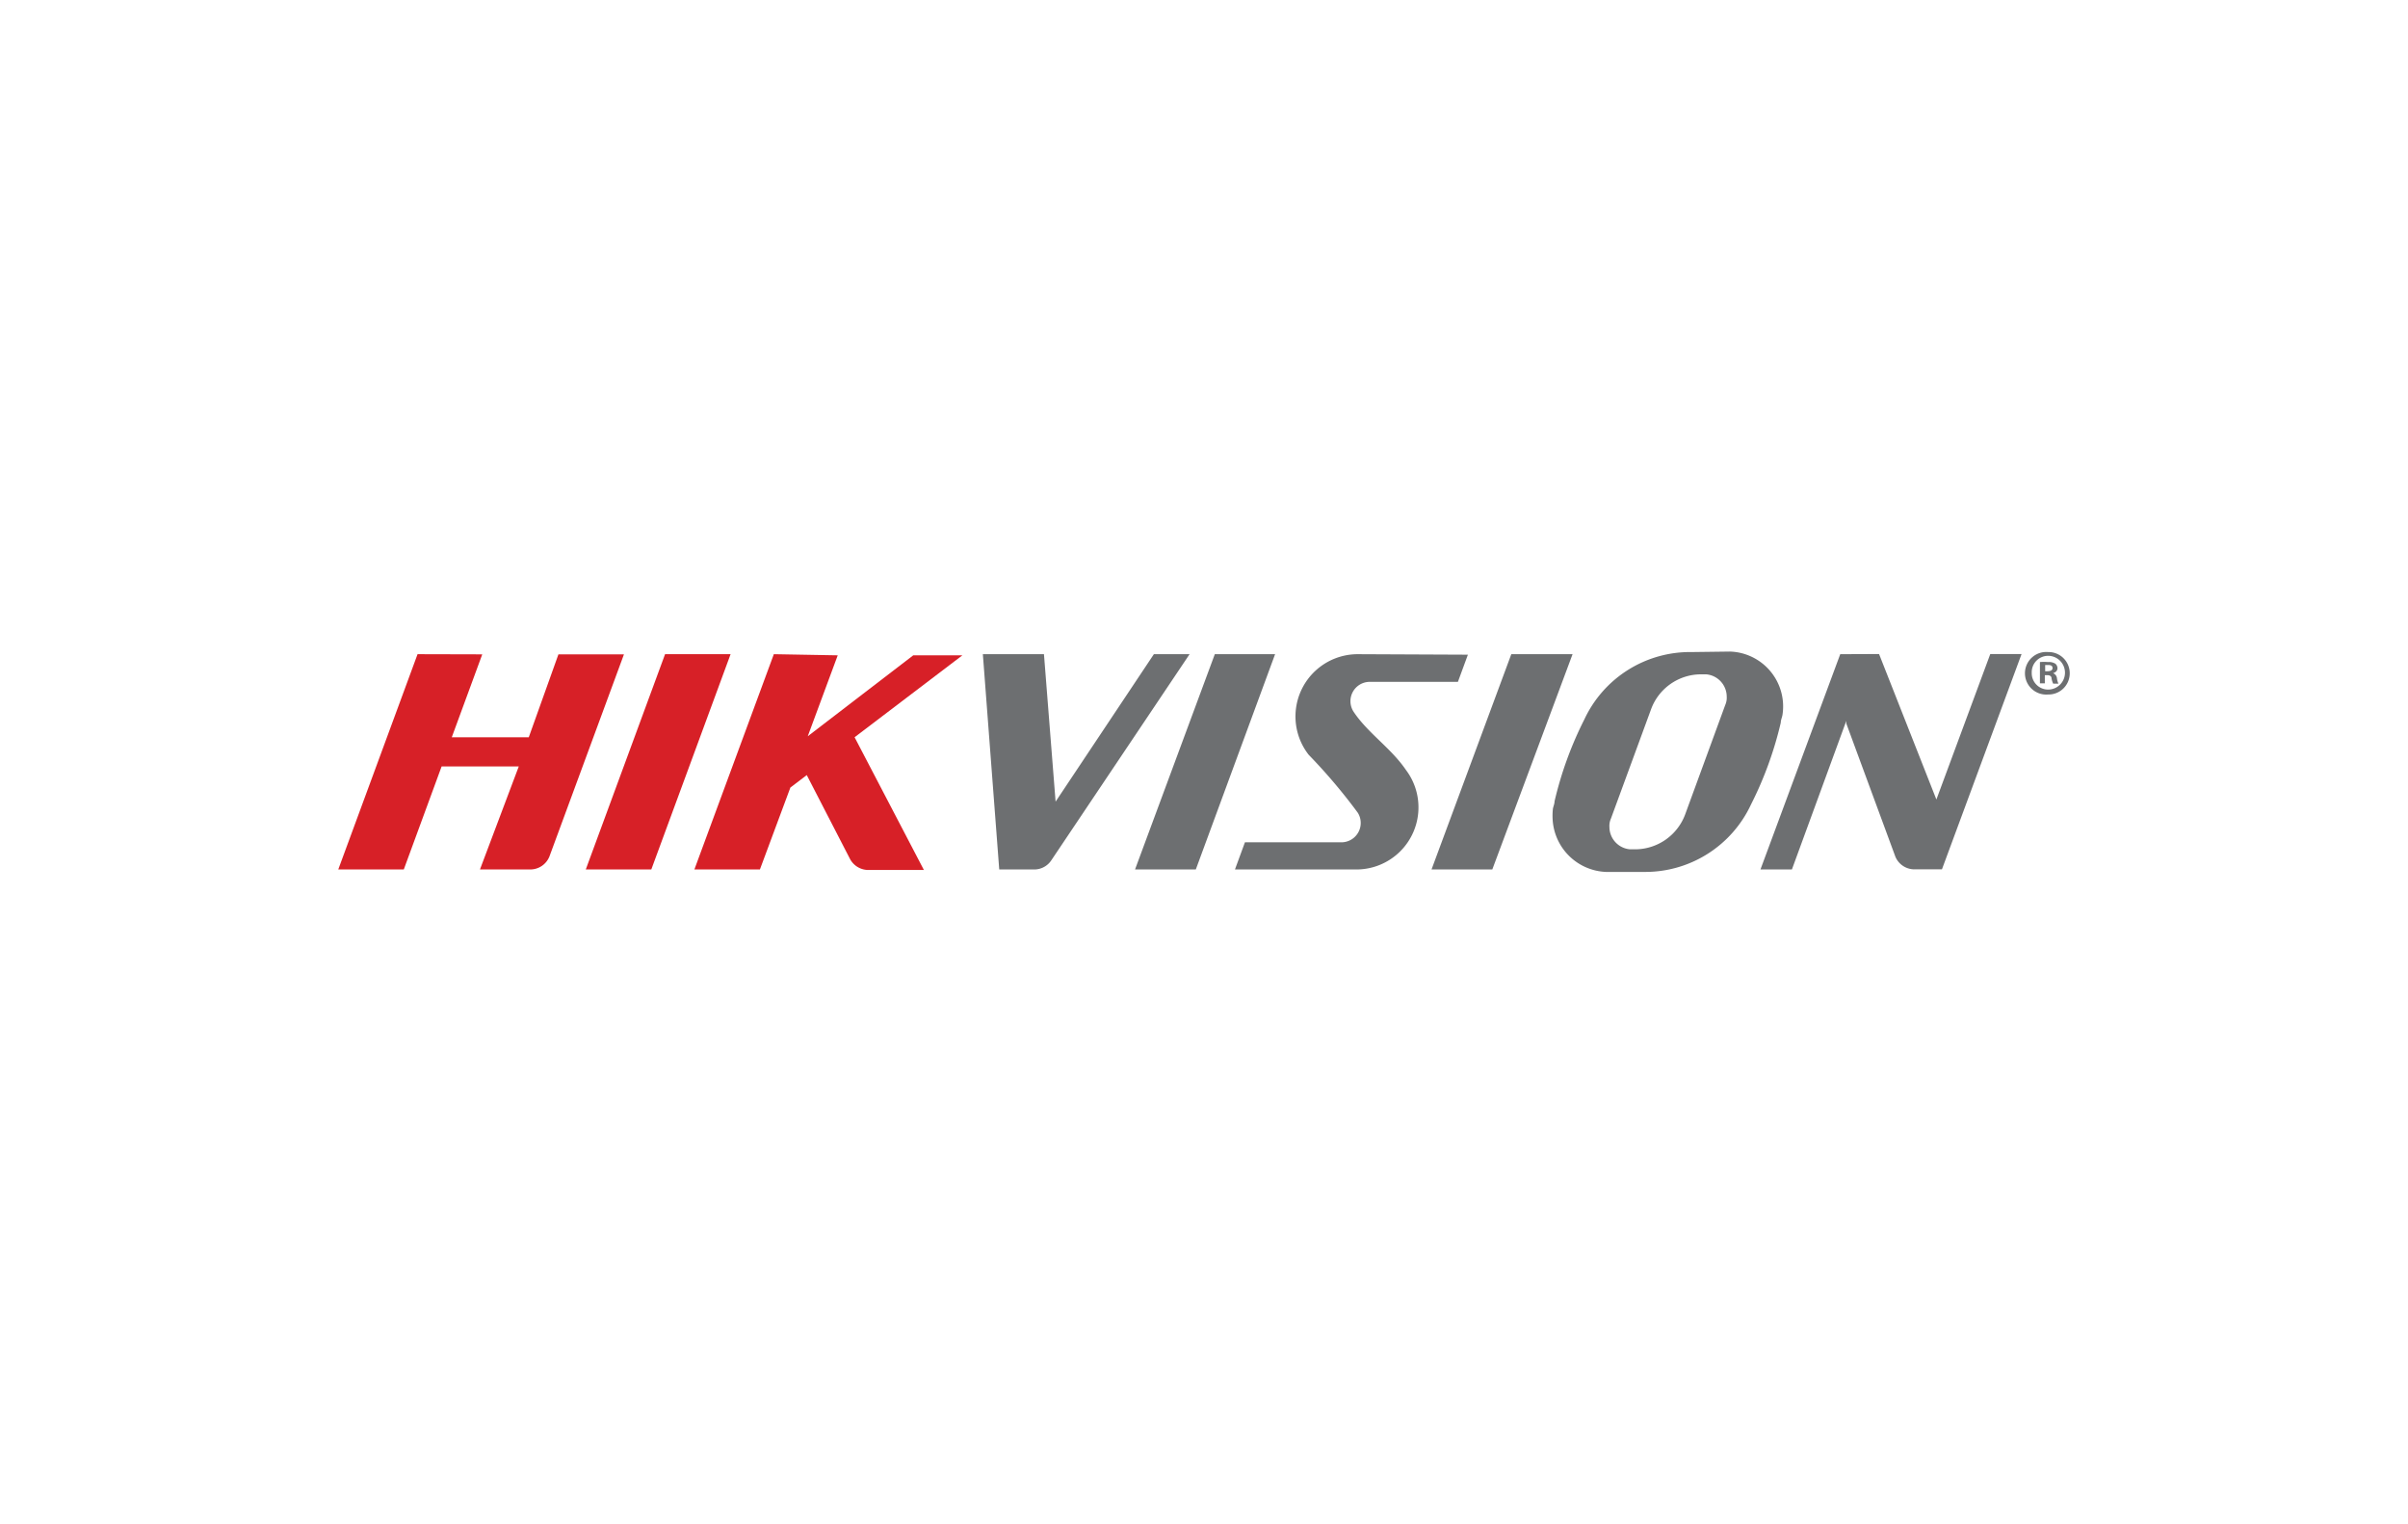 <svg id="bb07c5c0-d194-47d8-95dd-0847505817e0" data-name="Layer 1" xmlns="http://www.w3.org/2000/svg" viewBox="0 0 147 93"><defs><style>.a2eec38d-30be-4e80-9cd6-7eabf670f658{fill:#6d6f71;}.b5d3e65a-e26e-4904-a68c-8808fd1935c0{fill:#d72027;}</style></defs><path class="a2eec38d-30be-4e80-9cd6-7eabf670f658" d="M103.28,39.8a7.12,7.12,0,0,0-6.56,4.11,22.27,22.27,0,0,0-1.82,5c0,.15-.07.3-.1.45a4,4,0,0,0,0,.86,3.4,3.4,0,0,0,3.23,3h2.31a7.12,7.12,0,0,0,6.55-4.11,22.27,22.27,0,0,0,1.82-5c0-.15.07-.3.1-.45a3.35,3.35,0,0,0-3.2-3.89ZM60,39.93l1,13.14h2.18a1.25,1.25,0,0,0,1-.56h0l8.44-12.58H70.44l-6,9-.71-9Zm14.16,0L69.29,53.07H73l4.84-13.14Zm8.73,0a3.8,3.8,0,0,0-3,6.14,34.37,34.37,0,0,1,3,3.54,1.18,1.18,0,0,1-.93,1.8H76l-.61,1.66h7.47A3.79,3.79,0,0,0,85.83,47c-.91-1.34-2.34-2.26-3.2-3.56a1.18,1.18,0,0,1,.92-1.82H89l.61-1.66Zm9.37,0L87.39,53.07H91.1L96,39.93Zm20.08,0-4.87,13.14h1.92L112.71,44l0,.16,3,8.14a1.26,1.26,0,0,0,1.08.76h1.76l4.86-13.14h-1.91l-3.29,8.88-3.5-8.88Zm-8.18,1.23a1.37,1.37,0,0,1,1.25,1.36,1.1,1.1,0,0,1-.09.51l-2.45,6.69a3.27,3.27,0,0,1-3,2.12h-.36a1.37,1.37,0,0,1-1.26-1.36,1.08,1.08,0,0,1,.09-.51l2.46-6.7a3.25,3.25,0,0,1,3-2.11Z"/><path class="b5d3e65a-e26e-4904-a68c-8808fd1935c0" d="M25.49,39.93,20.65,53.07h4l2.31-6.29h4.71L29.3,53.07h3.08a1.26,1.26,0,0,0,1.16-.79h0l4.55-12.34h-4L32.28,45h-4.7l1.86-5.06Zm15.11,0L35.76,53.07h4l4.84-13.14H40.6Zm6.64,0L42.39,53.07h4l1.86-5,1-.76,2.62,5.08h0a1.27,1.27,0,0,0,1.21.71h3.32L52.17,45l6.58-5h-3l-6.44,4.94,1.83-4.94Z"/><path class="a2eec38d-30be-4e80-9cd6-7eabf670f658" d="M126.35,41.09a1.29,1.29,0,0,1-1.32,1.3,1.3,1.3,0,1,1,0-2.59,1.29,1.29,0,0,1,1.32,1.29m-2.32,0a1,1,0,0,0,1,1,1,1,0,0,0,0-2.06,1,1,0,0,0-1,1m.8.68h-.3v-1.3a2.91,2.91,0,0,1,.49,0,.74.74,0,0,1,.45.1.36.36,0,0,1,.13.28c0,.15-.11.25-.27.3v0a.37.37,0,0,1,.24.31,1.18,1.18,0,0,0,.09.33h-.32a1.2,1.2,0,0,1-.1-.32c0-.14-.11-.2-.27-.2h-.14v.52Zm0-.74H125c.16,0,.3-.05.3-.19s-.09-.19-.28-.19h-.17V41Z"/></svg>